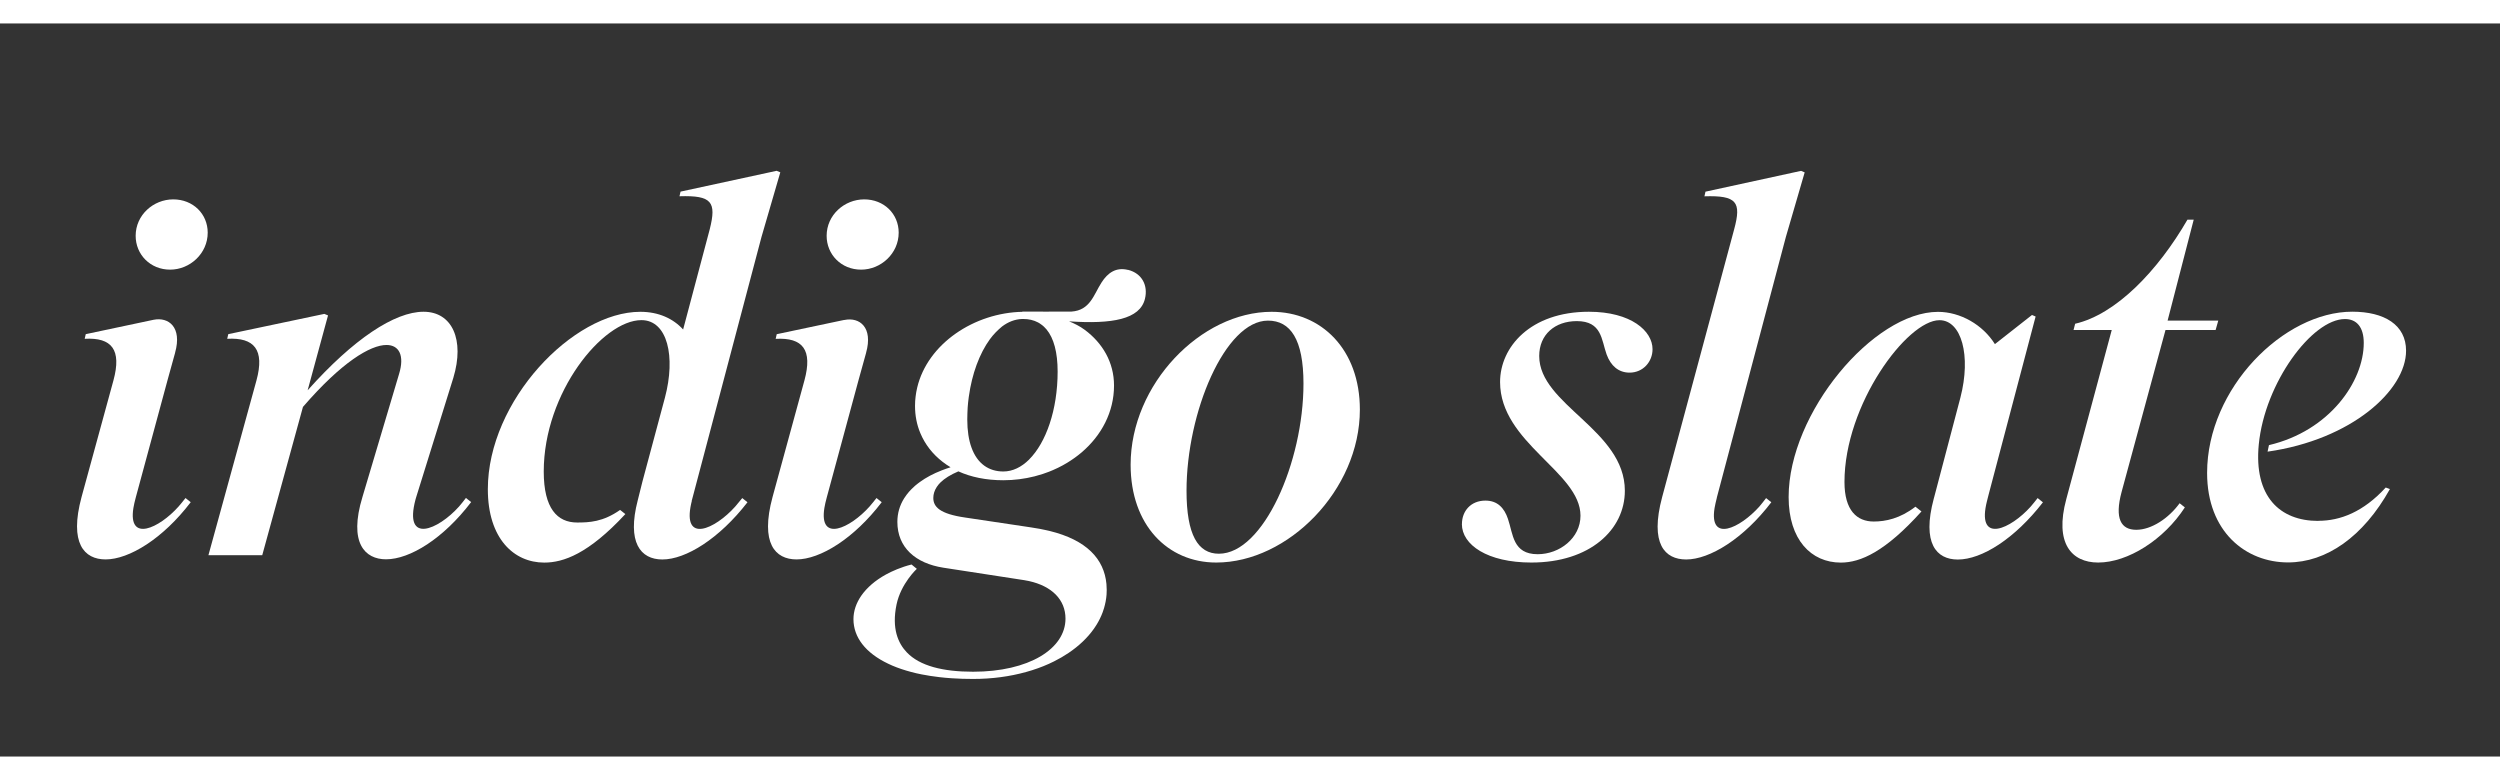 <svg width="125" height="39" viewBox="10 0 133 39" fill="none" xmlns="http://www.w3.org/2000/svg">
<rect x="10" y="0" width="133" height="39" fill="#333333" stroke="none"/>
<g clip-path="url(#clip0_24782_34104)">
<path d="M122.342 16.307H120.313L120.398 15.975C122.564 15.477 124.787 13.178 126.371 10.44H126.705L125.316 15.809H128.012L127.871 16.307H125.205L122.871 24.915C122.483 26.354 122.842 26.937 123.649 26.937C124.456 26.937 125.371 26.328 125.956 25.524L126.234 25.746C125.123 27.461 123.205 28.679 121.623 28.679C120.205 28.679 119.29 27.654 119.927 25.303L122.345 16.307H122.342Z" fill="white"></path>
<path d="M70.149 23.476C70.149 19.185 73.901 15.34 77.649 15.34C80.29 15.34 82.345 17.332 82.345 20.543C82.345 24.834 78.512 28.679 74.705 28.679C72.12 28.679 70.149 26.686 70.149 23.476ZM73.123 24.86C73.123 27.214 73.734 28.21 74.845 28.21C77.208 28.21 79.345 23.339 79.345 19.159C79.345 16.805 78.652 15.809 77.456 15.809C75.178 15.809 73.123 20.68 73.123 24.86Z" fill="white"></path>
<path d="M87.775 26.631C87.775 25.941 88.246 25.384 89.026 25.384C89.664 25.384 90.026 25.772 90.222 26.354C90.5 27.158 90.471 28.236 91.804 28.236C92.971 28.236 94.082 27.377 94.082 26.188C94.082 23.864 89.804 22.314 89.804 19.075C89.804 17.219 91.415 15.337 94.526 15.337C96.778 15.337 97.915 16.363 97.915 17.33C97.915 17.994 97.415 18.576 96.693 18.576C96.108 18.576 95.693 18.215 95.471 17.606C95.193 16.831 95.222 15.835 93.886 15.835C92.719 15.835 91.886 16.555 91.886 17.691C91.886 20.292 96.442 21.621 96.442 24.86C96.442 26.937 94.579 28.679 91.468 28.679C89.135 28.679 87.772 27.738 87.772 26.631H87.775Z" fill="white"></path>
<path d="M70.006 13.111C69.383 12.957 68.936 13.254 68.6 13.784C68.184 14.428 68 15.261 67.003 15.328C66.877 15.337 64.369 15.328 64.369 15.328L64.407 15.34C61.839 15.384 59.345 17.035 58.793 19.378C58.793 19.378 58.793 19.38 58.793 19.383C58.775 19.456 58.761 19.532 58.746 19.605C58.743 19.625 58.74 19.645 58.737 19.663C58.728 19.721 58.717 19.782 58.711 19.841C58.705 19.881 58.702 19.922 58.699 19.96C58.696 20.004 58.69 20.045 58.687 20.088C58.681 20.173 58.679 20.257 58.679 20.345C58.679 20.863 58.775 21.353 58.962 21.795C58.994 21.868 59.026 21.944 59.062 22.014C59.348 22.588 59.784 23.083 60.351 23.47C60.421 23.52 60.494 23.567 60.57 23.61C60.404 23.663 60.243 23.718 60.091 23.779C59.652 23.951 59.266 24.155 58.942 24.391C58.898 24.423 58.851 24.455 58.81 24.49C58.766 24.525 58.722 24.56 58.681 24.595C58.614 24.653 58.55 24.714 58.489 24.776C58.398 24.869 58.313 24.962 58.24 25.061C58.19 25.128 58.144 25.195 58.1 25.262C57.863 25.641 57.74 26.06 57.74 26.518C57.74 27.881 58.711 28.723 60.184 28.953C61.761 29.201 64.491 29.617 64.491 29.617C64.576 29.632 64.658 29.646 64.74 29.664C65.953 29.932 66.684 30.651 66.684 31.665C66.684 33.27 64.74 34.488 61.766 34.488C60.17 34.488 58.933 34.182 58.243 33.459C57.787 32.982 57.427 32.201 57.696 30.91C57.93 29.792 58.775 29.014 58.775 29.014L58.494 28.784C57.948 28.918 57.439 29.145 57.129 29.317C56.562 29.629 56.117 30.016 55.819 30.444C55.55 30.835 55.404 31.26 55.404 31.691C55.404 32.647 56.038 33.486 57.252 34.062C57.322 34.097 57.395 34.13 57.471 34.162C57.772 34.29 58.105 34.403 58.468 34.499C58.649 34.549 58.839 34.593 59.038 34.631C59.334 34.689 59.646 34.738 59.977 34.776C60.196 34.802 60.424 34.823 60.658 34.837C61.012 34.861 61.38 34.872 61.766 34.872C62.781 34.872 63.731 34.741 64.588 34.502C64.801 34.444 65.012 34.377 65.214 34.304C65.316 34.269 65.412 34.231 65.512 34.191C65.708 34.112 65.895 34.028 66.076 33.937C66.348 33.8 66.606 33.652 66.842 33.492C67.398 33.119 67.857 32.682 68.199 32.198C68.249 32.128 68.293 32.058 68.337 31.988C68.468 31.776 68.576 31.554 68.661 31.327C68.69 31.251 68.714 31.176 68.737 31.097C68.804 30.864 68.851 30.628 68.869 30.383C68.874 30.302 68.877 30.22 68.877 30.139C68.877 30.031 68.872 29.926 68.863 29.824C68.74 28.49 67.81 27.482 65.837 26.998C65.76 26.981 65.684 26.963 65.603 26.946C65.509 26.925 65.412 26.908 65.316 26.887C65.164 26.858 65.009 26.832 64.848 26.809L63.681 26.634L61.348 26.285C59.986 26.089 59.652 25.711 59.652 25.242C59.652 25.046 59.711 24.848 59.837 24.656C59.866 24.61 59.901 24.566 59.939 24.519C59.968 24.484 60 24.449 60.038 24.414C60.252 24.207 60.559 24.009 60.986 23.829C61.652 24.132 62.459 24.301 63.374 24.301C63.95 24.301 64.506 24.228 65.038 24.094C65.184 24.056 65.325 24.015 65.468 23.969C65.582 23.931 65.693 23.89 65.804 23.849C65.874 23.823 65.945 23.794 66.015 23.762C66.106 23.724 66.196 23.68 66.284 23.639C66.456 23.555 66.623 23.465 66.784 23.366C67.053 23.202 67.307 23.019 67.541 22.821C68.603 21.915 69.266 20.665 69.266 19.264C69.266 18.017 68.649 17 67.711 16.301C67.451 16.106 67.146 15.957 66.874 15.847C69.167 16.004 70.649 15.739 70.912 14.647C71.082 13.947 70.763 13.295 70.006 13.106V13.111ZM64.749 23.2C64.339 23.605 63.872 23.835 63.377 23.835C62.614 23.835 61.994 23.43 61.681 22.556C61.538 22.16 61.459 21.664 61.459 21.067C61.459 20.971 61.459 20.878 61.465 20.782C61.465 20.753 61.465 20.723 61.468 20.691C61.468 20.624 61.474 20.56 61.477 20.493C61.477 20.461 61.483 20.426 61.483 20.394C61.489 20.33 61.494 20.266 61.5 20.199C61.5 20.17 61.506 20.141 61.509 20.112C61.518 20.033 61.526 19.954 61.538 19.876C61.538 19.864 61.541 19.849 61.544 19.838C61.708 18.649 62.105 17.563 62.664 16.797C62.86 16.529 63.079 16.313 63.31 16.121C63.635 15.876 63.991 15.736 64.374 15.722C64.395 15.722 64.412 15.722 64.433 15.722C64.731 15.722 64.994 15.783 65.222 15.905C65.269 15.928 65.313 15.957 65.354 15.987C65.418 16.03 65.48 16.077 65.538 16.132C65.585 16.176 65.632 16.226 65.676 16.278C66.064 16.747 66.266 17.504 66.266 18.518C66.266 20.554 65.649 22.302 64.749 23.197V23.2Z" fill="white"></path>
<path d="M19.217 9.359C18.161 9.359 17.217 10.19 17.217 11.297C17.217 12.293 17.994 13.097 19.05 13.097C20.106 13.097 21.05 12.238 21.05 11.13C21.05 10.134 20.272 9.359 19.217 9.359Z" fill="white"></path>
<path d="M19.497 25.702C18.468 26.855 16.802 27.628 17.097 25.775C17.126 25.609 17.167 25.422 17.223 25.218C17.228 25.192 17.237 25.169 17.243 25.143L18.924 18.935L19.316 17.519C19.316 17.519 19.316 17.513 19.316 17.51C19.696 16.159 18.971 15.602 18.167 15.765L14.562 16.529L14.506 16.776C15.951 16.695 16.48 17.359 16.035 18.99L14.339 25.192C13.673 27.657 14.48 28.513 15.617 28.513C16.869 28.513 18.673 27.406 20.146 25.469L19.869 25.247C19.743 25.411 19.62 25.559 19.497 25.702Z" fill="white"></path>
<path d="M34.784 25.247C34.664 25.408 34.541 25.559 34.421 25.699C33.313 26.937 31.459 27.741 32.108 25.314C32.12 25.274 32.132 25.236 32.144 25.192L34.117 18.853C34.728 16.831 34.062 15.337 32.532 15.337C31.003 15.337 28.81 16.776 26.366 19.517L27.451 15.532L27.255 15.451L22.144 16.529L22.088 16.776C23.532 16.695 24.088 17.359 23.644 18.99L21.088 28.289H23.951L26.117 20.4C28.173 18.02 29.702 17.105 30.562 17.105C31.228 17.105 31.535 17.659 31.228 18.655L29.284 25.186C28.532 27.651 29.424 28.507 30.535 28.507C31.813 28.507 33.591 27.4 35.065 25.463L34.787 25.242L34.784 25.247Z" fill="white"></path>
<path d="M55.977 9.359C54.921 9.359 53.977 10.19 53.977 11.297C53.977 12.293 54.755 13.097 55.81 13.097C56.866 13.097 57.81 12.238 57.81 11.13C57.81 10.134 57.032 9.359 55.977 9.359Z" fill="white"></path>
<path d="M56.255 25.705C55.225 26.855 53.562 27.628 53.857 25.775C53.886 25.606 53.927 25.422 53.983 25.218C53.989 25.195 53.994 25.169 54.003 25.145L55.684 18.938L56.076 17.525C56.076 17.525 56.076 17.522 56.076 17.519C56.456 16.167 55.731 15.611 54.927 15.774C54.91 15.777 54.895 15.777 54.877 15.78L51.322 16.531L51.266 16.779C52.711 16.698 53.24 17.362 52.795 18.993L51.1 25.192C50.433 27.657 51.24 28.513 52.377 28.513C53.629 28.513 55.433 27.406 56.907 25.469L56.629 25.247C56.503 25.411 56.377 25.562 56.255 25.705Z" fill="white"></path>
<path d="M46.798 25.402C46.807 25.364 46.816 25.329 46.828 25.291L50.512 11.355L51.512 7.92L51.316 7.839L46.205 8.946L46.149 9.193C47.872 9.138 48.123 9.496 47.761 10.938L46.342 16.281C45.813 15.698 45.035 15.34 44.065 15.34C40.48 15.34 35.953 20.074 35.953 24.778C35.953 27.409 37.342 28.682 38.953 28.682C39.971 28.682 41.301 28.222 43.269 26.101L42.989 25.88C42.079 26.523 41.331 26.55 40.705 26.55C39.649 26.55 38.927 25.804 38.927 23.837C38.927 19.631 42.068 15.783 44.123 15.783C45.512 15.783 45.956 17.72 45.374 19.908L44.179 24.365L43.93 25.361C43.345 27.604 44.07 28.516 45.237 28.516C46.489 28.516 48.266 27.409 49.766 25.472L49.489 25.25C49.36 25.411 49.231 25.565 49.105 25.711C48.032 26.908 46.293 27.689 46.772 25.536C46.781 25.492 46.793 25.448 46.804 25.405L46.798 25.402Z" fill="white"></path>
<path d="M101.336 25.218C101.345 25.183 101.354 25.151 101.363 25.119L105.009 11.355L106.009 7.923L105.816 7.842L100.731 8.949L100.676 9.196C102.398 9.141 102.649 9.499 102.26 10.941L98.427 25.195C97.76 27.686 98.567 28.516 99.705 28.516C100.956 28.516 102.76 27.409 104.234 25.472L103.956 25.25C103.836 25.411 103.714 25.562 103.594 25.705C102.564 26.855 100.918 27.63 101.214 25.784C101.243 25.614 101.287 25.428 101.339 25.221L101.336 25.218Z" fill="white"></path>
<path d="M118.404 25.247C118.281 25.408 118.152 25.562 118.026 25.711C116.965 26.893 115.228 27.671 115.664 25.594C115.676 25.539 115.69 25.48 115.705 25.419C115.716 25.376 115.725 25.335 115.737 25.291C115.76 25.21 115.781 25.131 115.798 25.052L118.295 15.591L118.102 15.509L116.129 17.059C115.488 16.033 114.295 15.343 113.1 15.343C109.681 15.343 105.155 20.712 105.155 25.195C105.155 27.464 106.351 28.682 107.933 28.682C108.98 28.682 110.295 28.102 112.222 25.961L111.901 25.708C111.079 26.343 110.307 26.497 109.681 26.497C108.793 26.497 108.126 25.915 108.126 24.394C108.126 20.269 111.459 15.786 113.181 15.786C114.348 15.786 114.877 17.668 114.292 19.911L113.155 24.228L112.907 25.169L112.877 25.279C112.237 27.66 113.018 28.519 114.155 28.519C115.433 28.519 117.184 27.412 118.684 25.475L118.407 25.253L118.404 25.247Z" fill="white"></path>
<path d="M133.333 26.465C131.278 26.465 129.898 25.157 130.167 22.395C130.485 19.127 133 15.725 134.752 15.725C135.363 15.725 135.752 16.141 135.752 16.997C135.752 19.054 133.927 21.676 130.708 22.433L130.635 22.78C135.114 22.142 138.003 19.506 138.003 17.411C138.003 16.027 136.836 15.334 135.14 15.334C131.5 15.334 127.418 19.404 127.418 23.913C127.418 27.042 129.474 28.673 131.725 28.673C133.754 28.673 135.725 27.316 137.143 24.77L136.921 24.688C135.728 25.99 134.503 26.459 133.336 26.459L133.333 26.465Z" fill="white"></path>
</g>
<defs>
<clipPath id="clip0_24782_34104">
<rect width="123.903" height="27.042" fill="white" transform="translate(14.097 7.839)"></rect>
</clipPath>
</defs>
</svg>